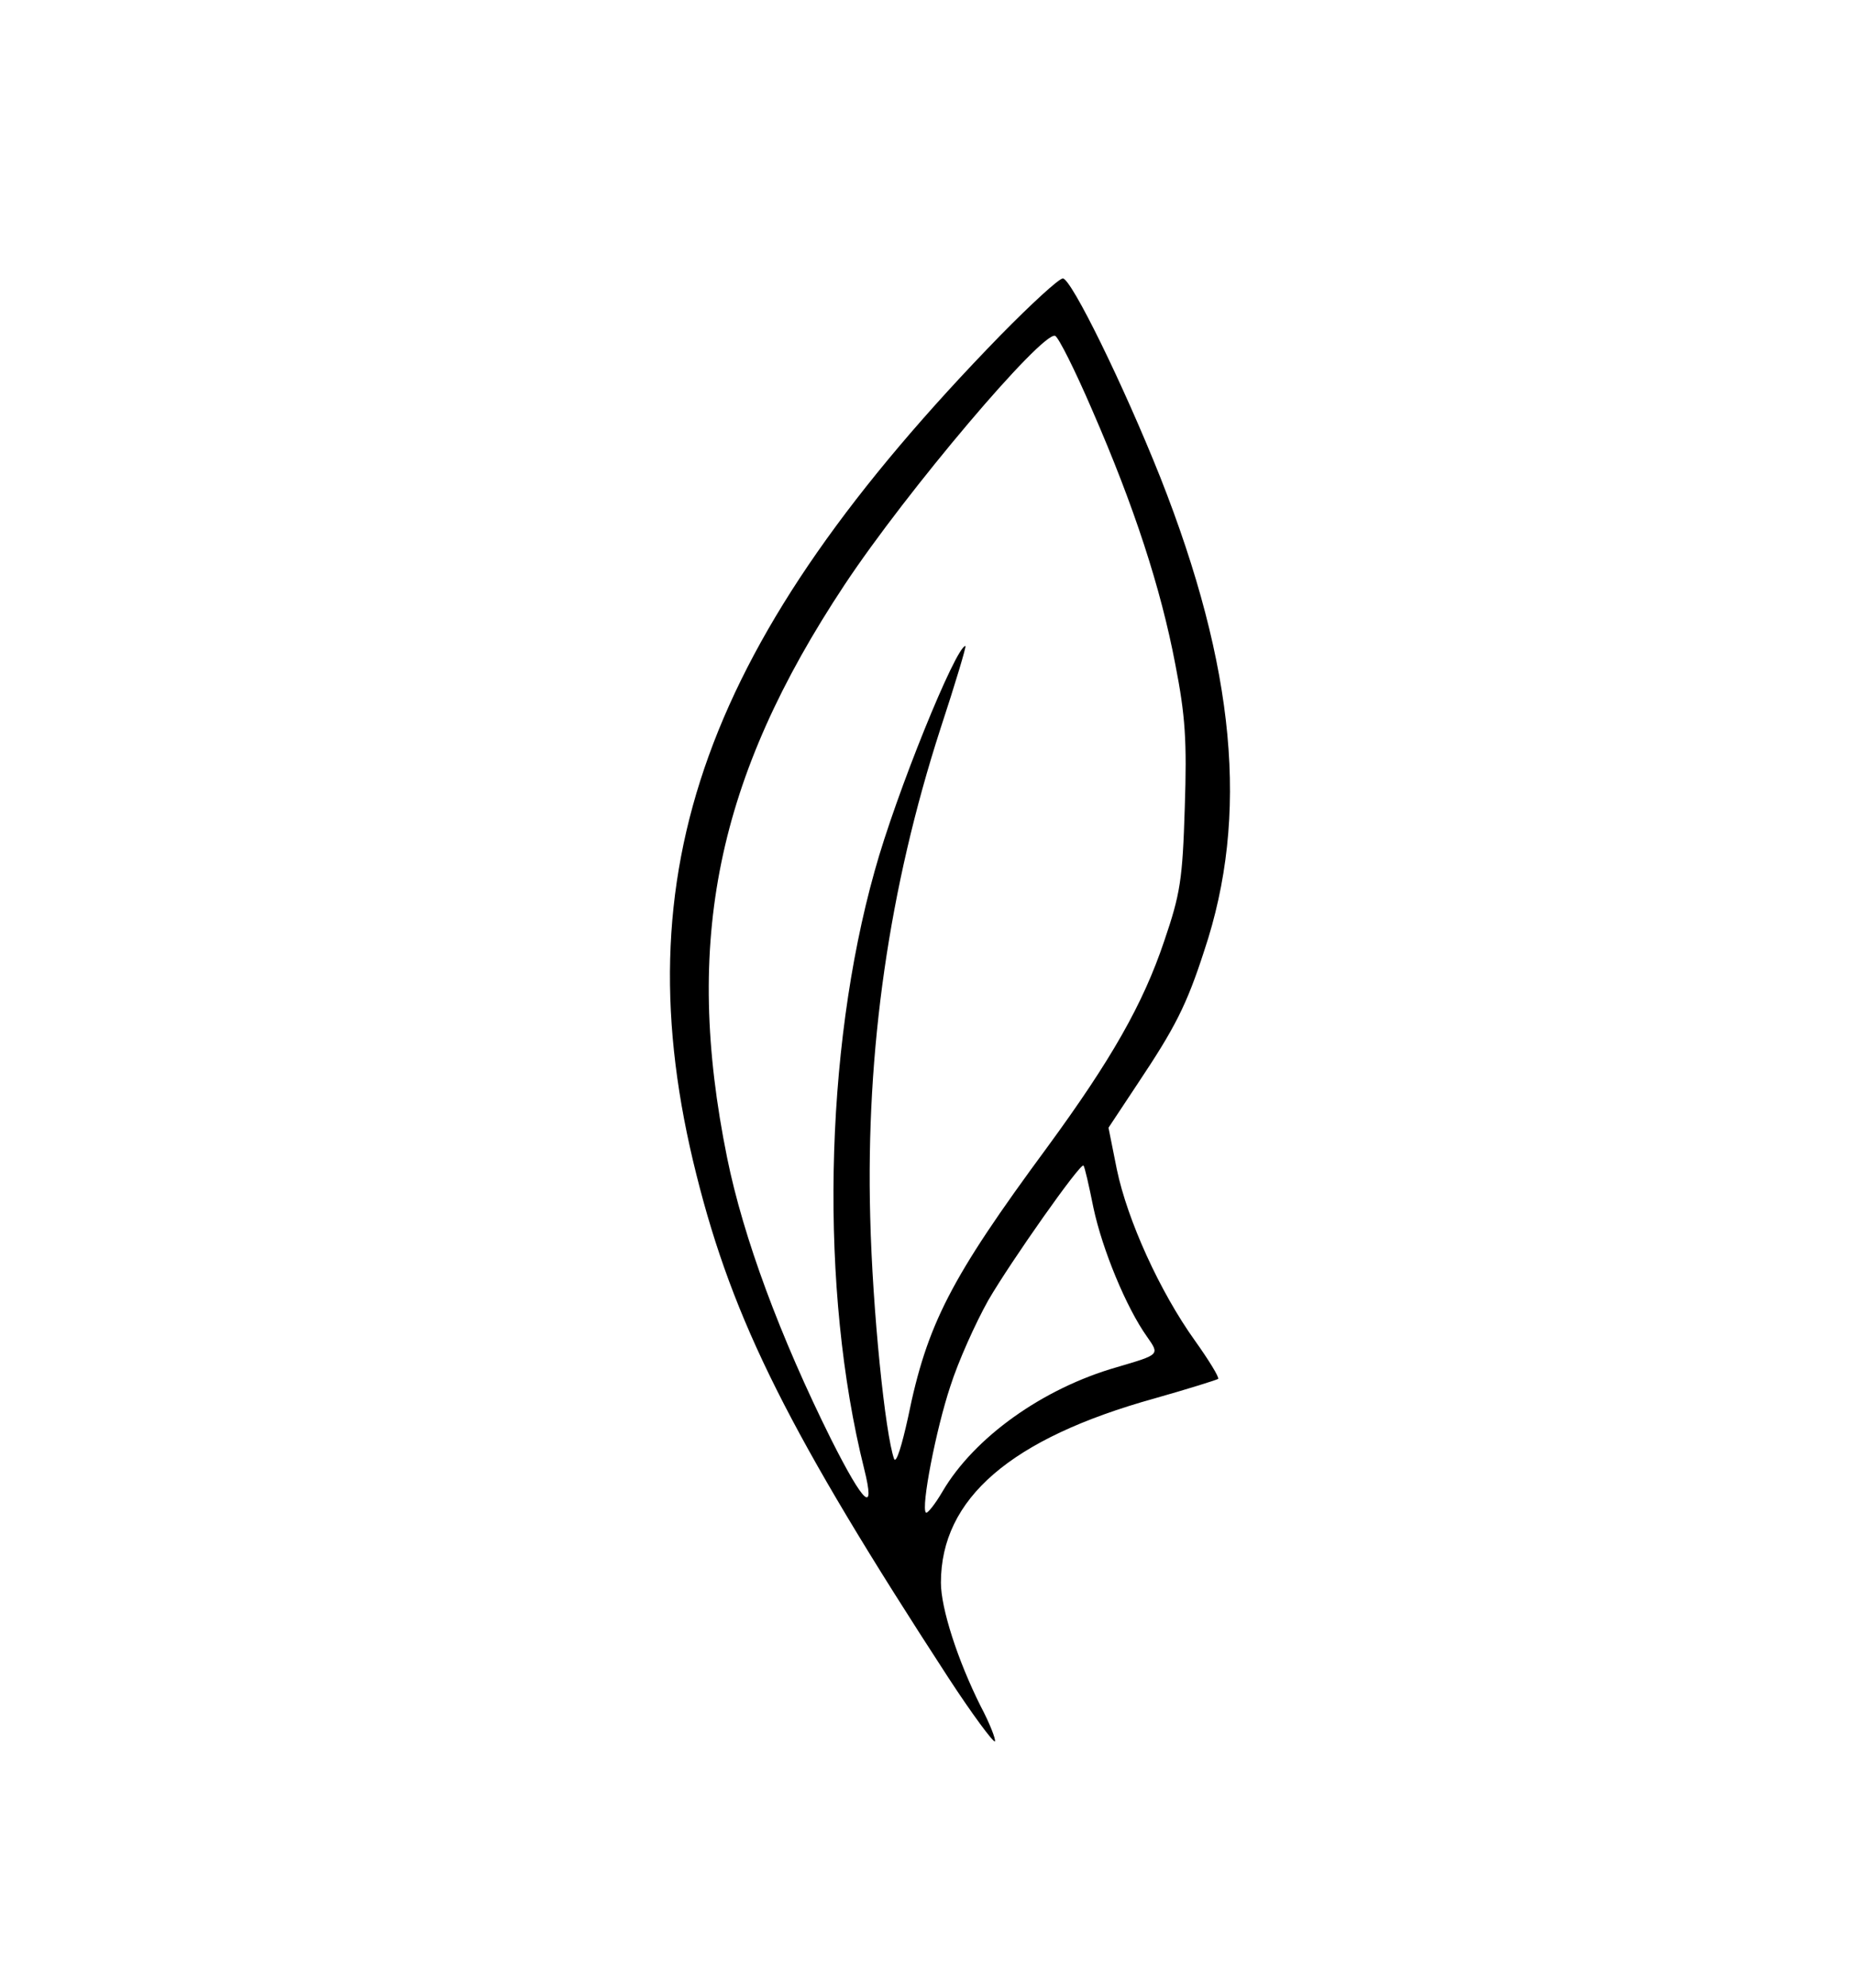 <?xml version="1.0" standalone="no"?>
<!DOCTYPE svg PUBLIC "-//W3C//DTD SVG 20010904//EN"
 "http://www.w3.org/TR/2001/REC-SVG-20010904/DTD/svg10.dtd">
<svg version="1.0" xmlns="http://www.w3.org/2000/svg"
 width="333pt" height="357pt" viewBox="0 0 333 357"
 preserveAspectRatio="xMidYMid meet">

<g transform="translate(0,357) scale(0.1,-0.1)"
fill="#000000" stroke="none">
<path d="M1797 2968 c-532 -546 -683 -964 -546 -1508 66 -263 167 -464 452
-902 43 -66 81 -117 84 -115 2 3 -9 32 -26 64 -41 82 -71 175 -71 221 0 151
125 259 384 331 60 17 111 33 114 35 2 3 -17 34 -42 69 -63 88 -121 216 -140
307 l-15 75 53 80 c66 99 87 139 119 238 81 242 56 508 -79 850 -67 168 -160
357 -175 357 -7 0 -57 -46 -112 -102z m165 -135 c75 -172 123 -319 149 -456
18 -92 21 -137 17 -257 -4 -130 -8 -155 -37 -240 -38 -113 -95 -213 -210 -370
-174 -236 -216 -318 -250 -485 -11 -50 -21 -83 -25 -75 -16 44 -39 268 -43
435 -8 300 34 591 126 876 27 82 47 149 45 149 -17 0 -125 -266 -163 -404 -91
-324 -99 -753 -19 -1073 21 -84 0 -65 -59 52 -92 185 -158 363 -187 506 -79
389 -19 682 211 1029 112 169 354 454 378 447 6 -2 36 -62 67 -134z m2 -1432
c16 -75 59 -179 96 -231 23 -33 24 -32 -54 -55 -133 -38 -256 -126 -313 -223
-14 -24 -28 -41 -30 -38 -9 9 18 149 44 227 14 44 45 113 68 154 40 69 166
248 171 242 2 -1 10 -36 18 -76z"/>
</g>
</svg>
